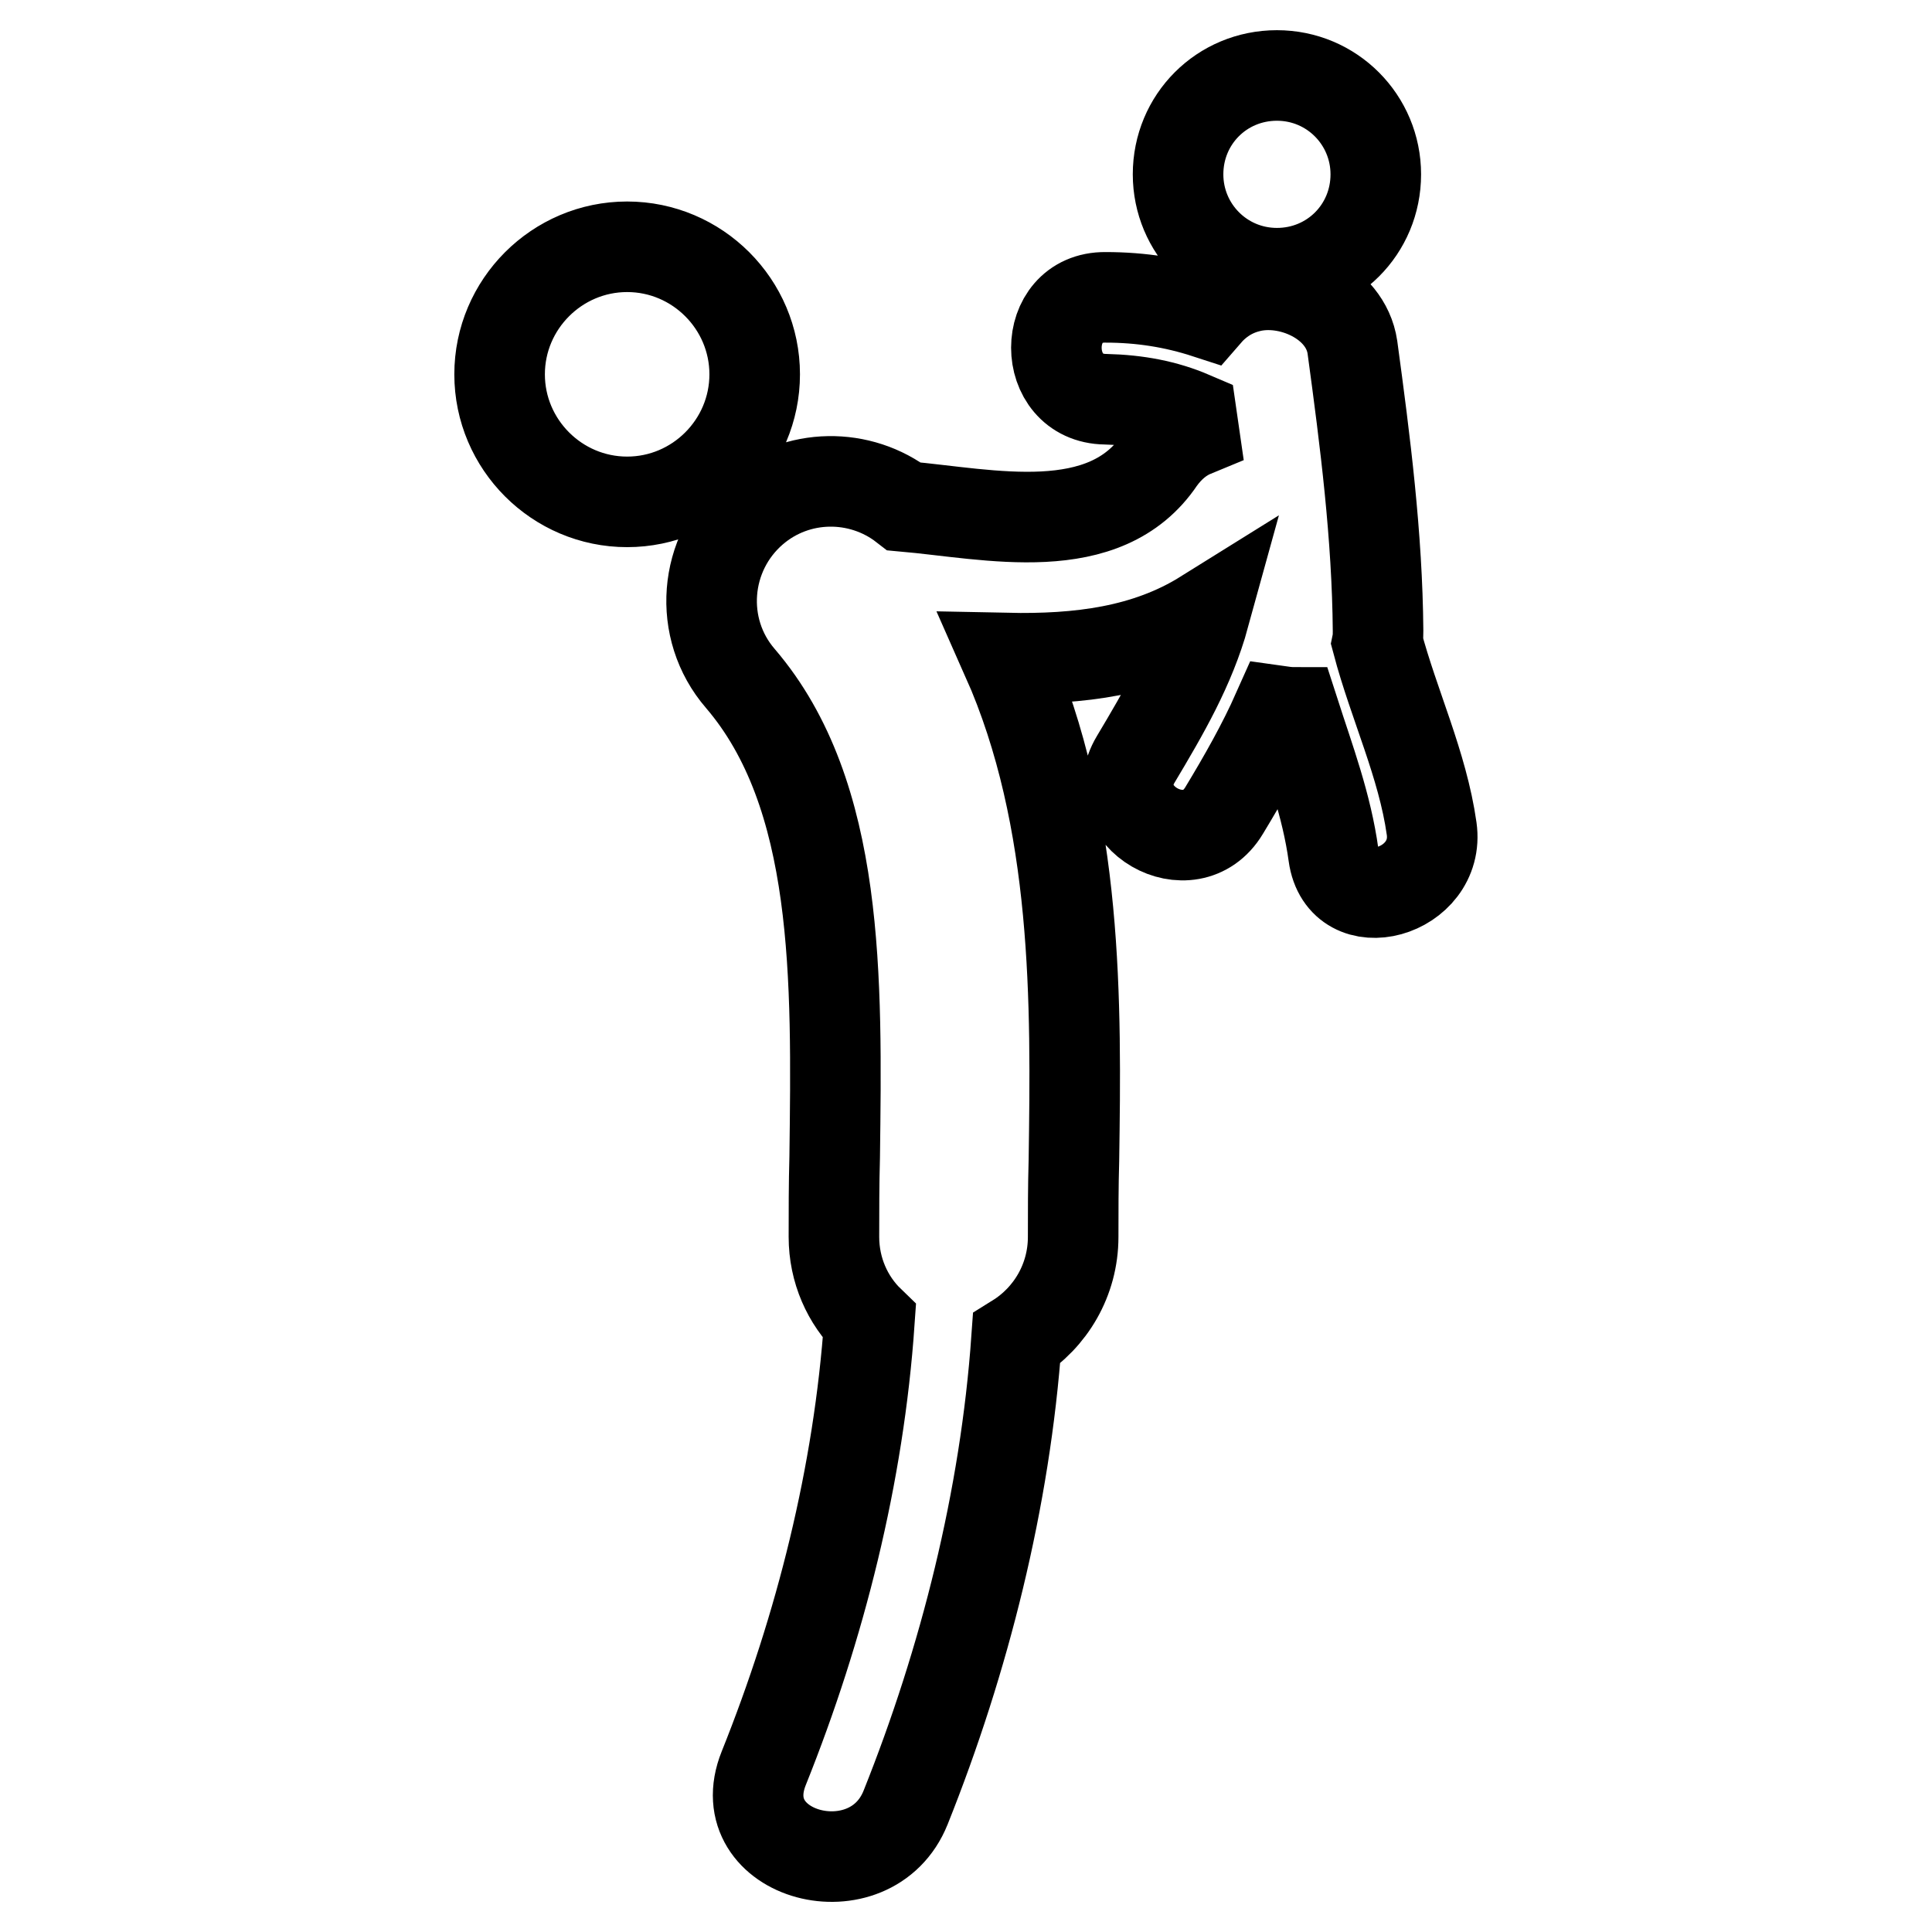 <?xml version="1.0" encoding="utf-8"?>
<!-- Svg Vector Icons : http://www.onlinewebfonts.com/icon -->
<!DOCTYPE svg PUBLIC "-//W3C//DTD SVG 1.1//EN" "http://www.w3.org/Graphics/SVG/1.1/DTD/svg11.dtd">
<svg version="1.1" xmlns="http://www.w3.org/2000/svg" xmlns:xlink="http://www.w3.org/1999/xlink" x="0px" y="0px" viewBox="0 0 256 256" enable-background="new 0 0 256 256" xml:space="preserve">
<g> <path stroke-width="12" fill-opacity="0" stroke="#000000"  d="M66.2,49.6c0,9.3,7.6,16.9,16.9,16.9c9.3,0,16.9-7.6,16.9-16.9c0-9.3-7.6-16.9-16.9-16.9 C73.8,32.7,66.2,40.3,66.2,49.6z M189.7,109.8c-1.2-8.5-5-16.4-7.2-24.7c0.1-0.5,0.1-1,0.1-1.5c-0.1-12.6-1.7-25.1-3.4-37.6 c-0.9-6.1-8.5-9.4-13.9-7.9c-2.3,0.6-4.1,1.9-5.4,3.4c-4.3-1.4-8.7-2.1-13.4-2.1c-8.7-0.1-8.7,13.4,0,13.5 c4.2,0.1,7.9,0.8,11.4,2.3c0.1,0.7,0.2,1.3,0.3,2c-1.7,0.7-3.2,1.9-4.5,3.7c-7.3,10.9-22.6,7.2-33.9,6.2c-5.8-4.5-14.2-4.5-20,0.5 c-6.6,5.7-7.4,15.7-1.7,22.3c13.2,15.4,12.8,39.8,12.5,63.4c-0.1,3.6-0.1,7.2-0.1,10.6c0,4.4,1.8,8.4,4.7,11.2 c-1.4,20.3-6.5,40.5-14,59.2c-4.7,11.7,14.2,16.7,18.8,5.2c7.8-19.5,13.2-40.9,14.7-62.1c4.5-2.8,7.5-7.8,7.5-13.5 c0-3.3,0-6.7,0.1-10.2c0.3-20.6,0.6-45.1-8.9-66.5c9.6,0.2,18.5-0.9,26.2-5.7c-1.9,6.9-5.4,12.9-9.1,19.1 c-4.5,7.5,7.2,14.3,11.7,6.8c2.6-4.3,5.1-8.7,7.1-13.2c0.7,0.1,1.5,0.2,2.2,0.2c2,6.2,4.3,12.3,5.2,18.9 C177.9,122,190.9,118.3,189.7,109.8z M156.1,23.1c0,7.2,5.8,13.1,13.1,13.1s13.1-5.8,13.1-13.1c0-7.2-5.8-13.1-13.1-13.1 S156.1,15.8,156.1,23.1z"/></g>
</svg>